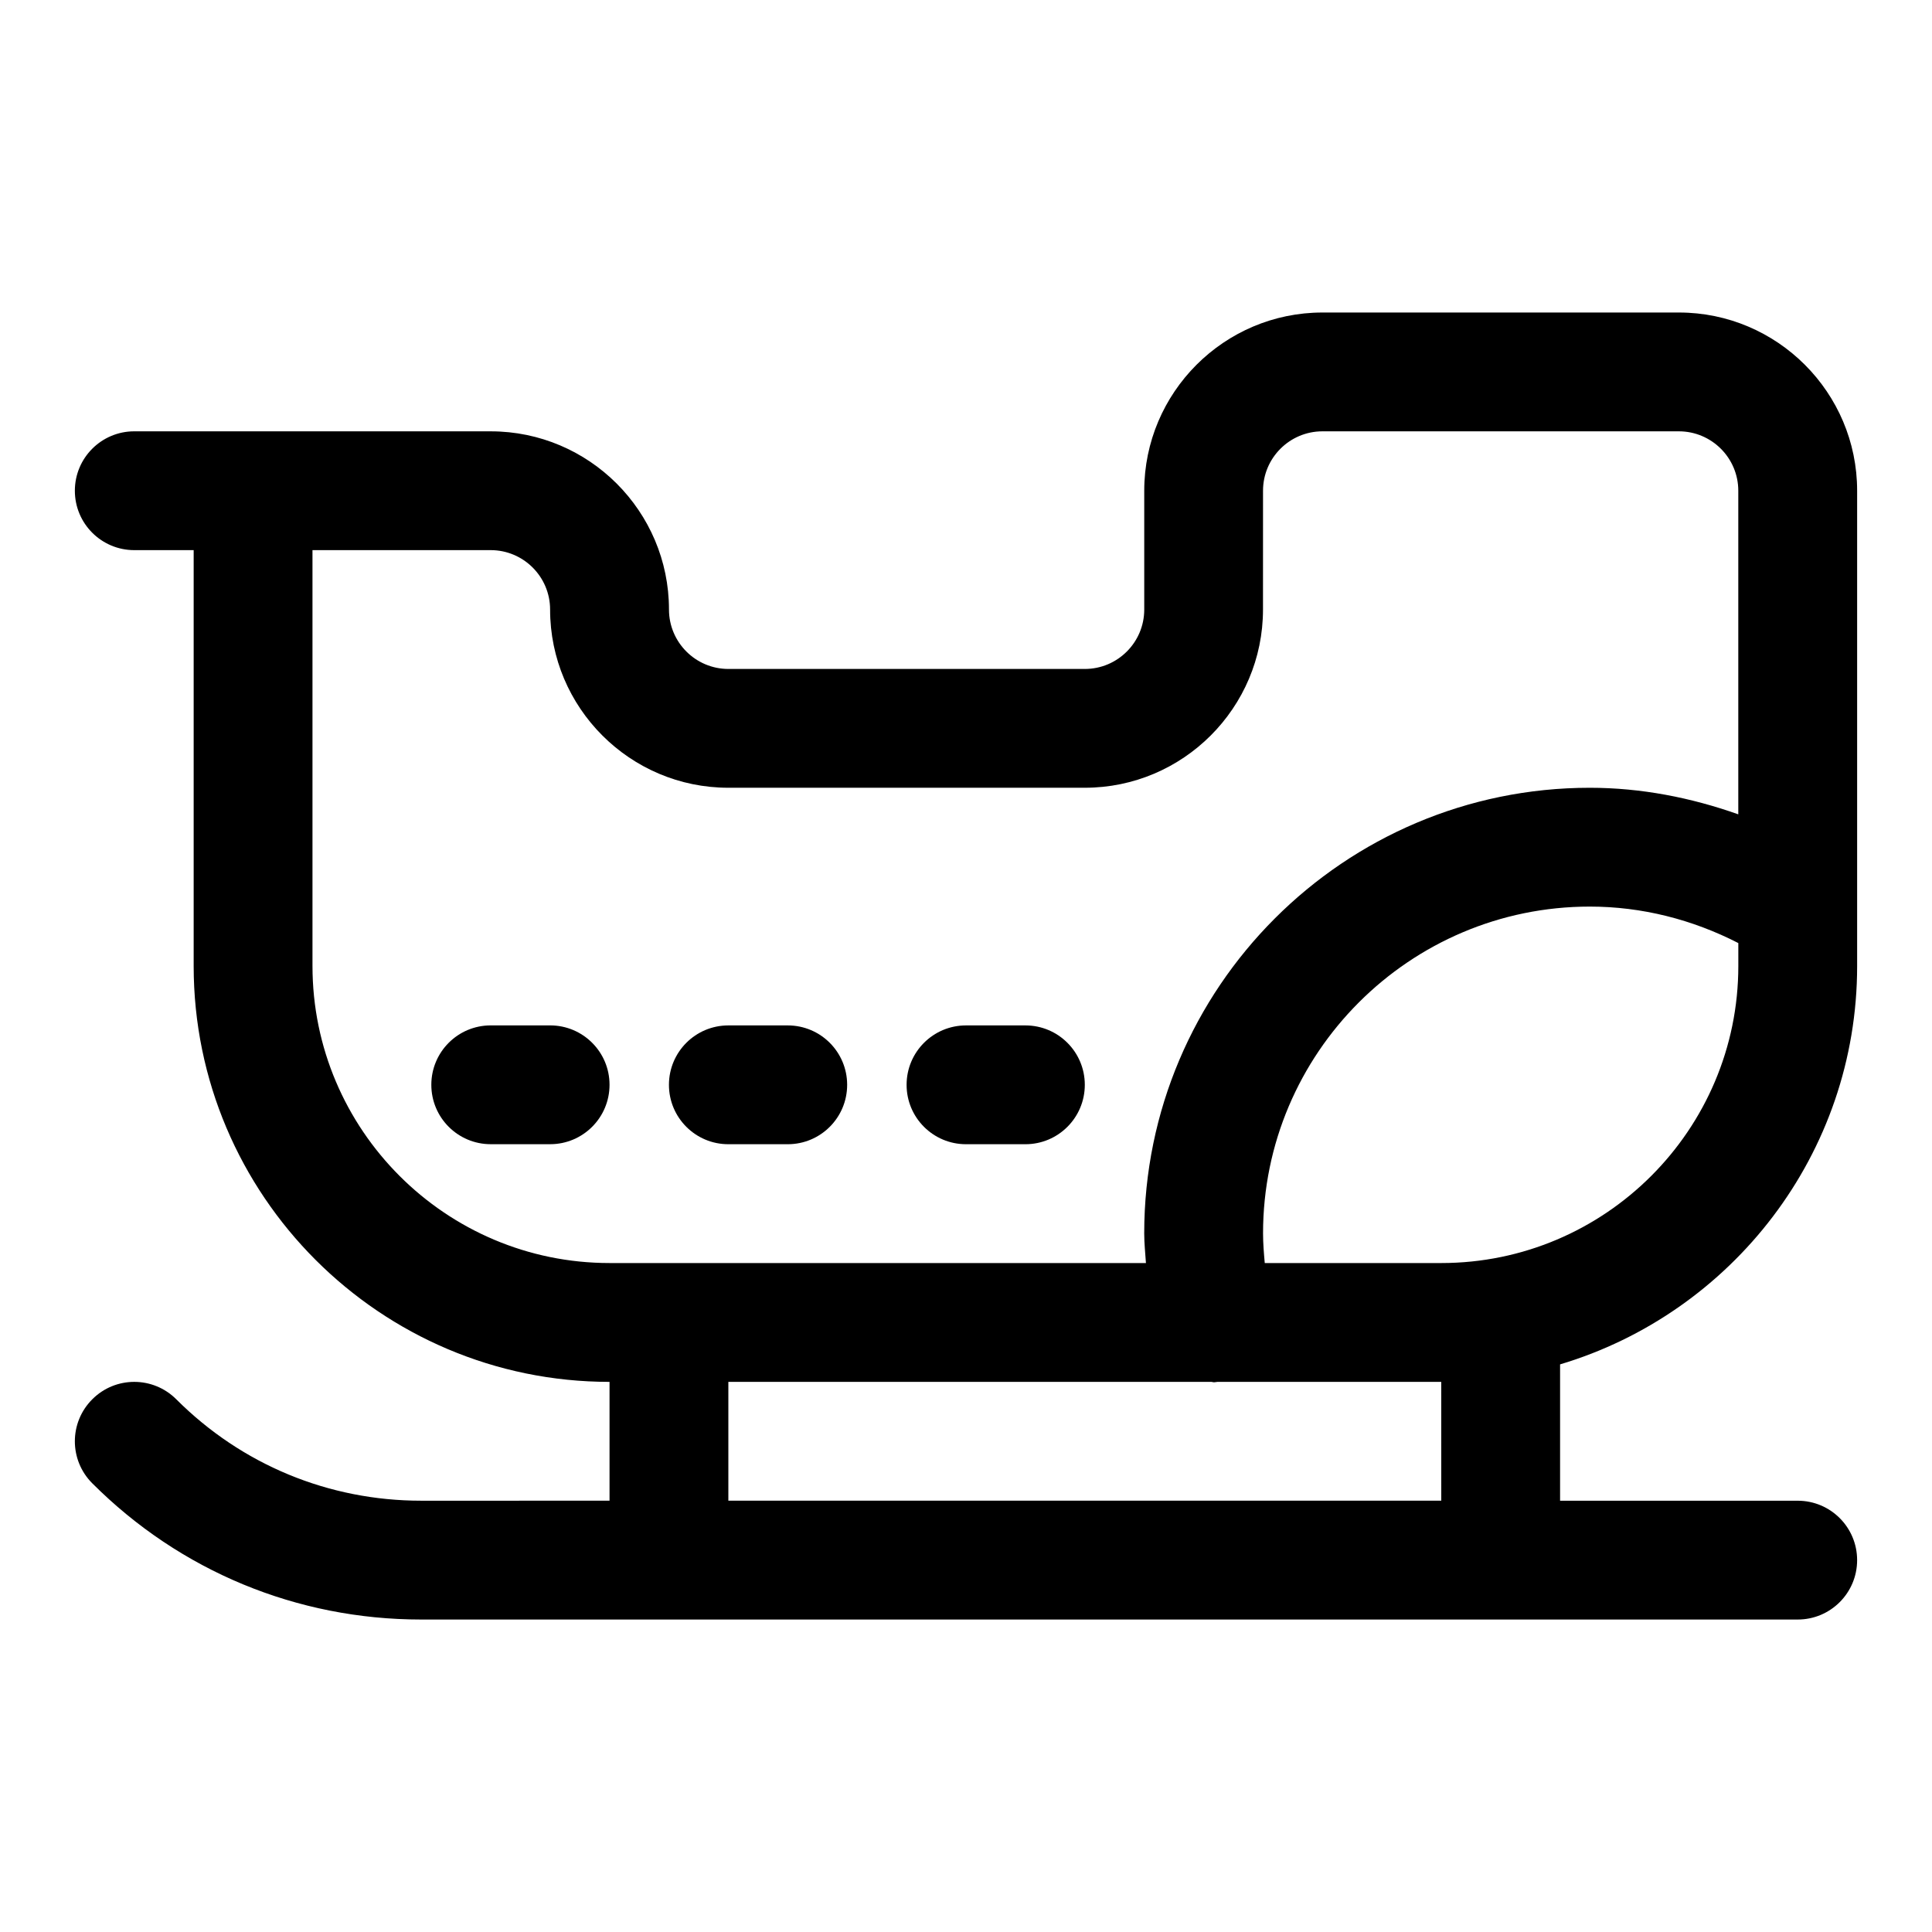 <?xml version="1.0" encoding="UTF-8"?>
<!-- Uploaded to: ICON Repo, www.iconrepo.com, Generator: ICON Repo Mixer Tools -->
<svg fill="#000000" width="800px" height="800px" version="1.1" viewBox="144 144 512 512" xmlns="http://www.w3.org/2000/svg">
 <g>
  <path d="m636.16 400v-125.95c0-26.039-21.191-47.23-47.23-47.23h-94.465c-26.039 0-47.23 21.191-47.23 47.23v31.488c0 8.691-7.07 15.742-15.742 15.742h-94.465c-8.676 0-15.742-7.055-15.742-15.742 0-26.039-21.191-47.23-47.23-47.23l-94.473-0.004c-8.691 0-15.746 7.039-15.746 15.746s7.055 15.742 15.742 15.742h15.742v110.21c0 60.758 49.438 110.21 110.21 110.21v31.488l-49.918 0.004c-24.512 0-47.562-9.539-64.898-26.875-6.156-6.156-16.121-6.156-22.262 0-6.156 6.156-6.156 16.105 0 22.262 23.285 23.285 54.238 36.102 87.16 36.102h364.8c8.691 0 15.742-7.039 15.742-15.742 0-8.707-7.055-15.742-15.742-15.742h-62.977v-36.133c45.469-13.59 78.723-55.754 78.723-105.57zm-110.21 78.719h-46.777c-0.234-2.613-0.453-5.227-0.453-7.871 0-47.734 38.84-86.594 86.594-86.594 13.809 0 27.207 3.434 39.359 9.668v6.078c0 43.406-35.316 78.719-78.723 78.719zm-299.14-78.719v-110.21h47.23c8.676 0 15.742 7.055 15.742 15.742 0 26.039 21.191 47.23 47.23 47.23h94.465c26.039 0 47.23-21.191 47.23-47.23l0.008-31.484c0-8.691 7.07-15.742 15.742-15.742h94.465c8.676 0 15.742 7.055 15.742 15.742v85.758c-12.578-4.457-25.816-7.039-39.355-7.039-65.117 0-118.08 52.965-118.08 118.08 0 2.644 0.285 5.242 0.457 7.871h-142.15c-43.406 0-78.723-35.312-78.723-78.719zm299.14 141.7h-188.93v-31.488h128.06c0.219 0.016 0.41 0.109 0.629 0.109 0.301 0 0.613-0.094 0.914-0.109h59.32z"/>
  <path d="m289.79 415.74h-15.742c-8.691 0-15.742 7.039-15.742 15.742 0 8.707 7.055 15.742 15.742 15.742h15.742c8.691 0 15.742-7.039 15.742-15.742 0.004-8.703-7.051-15.742-15.742-15.742z"/>
  <path d="m337.02 447.23h15.742c8.691 0 15.742-7.039 15.742-15.742 0-8.707-7.055-15.742-15.742-15.742h-15.742c-8.691 0-15.742 7.039-15.742 15.742-0.004 8.703 7.051 15.742 15.742 15.742z"/>
  <path d="m400 447.23h15.742c8.691 0 15.742-7.039 15.742-15.742 0-8.707-7.055-15.742-15.742-15.742h-15.742c-8.691 0-15.742 7.039-15.742 15.742-0.004 8.703 7.051 15.742 15.742 15.742z"/>
 </g>
</svg>